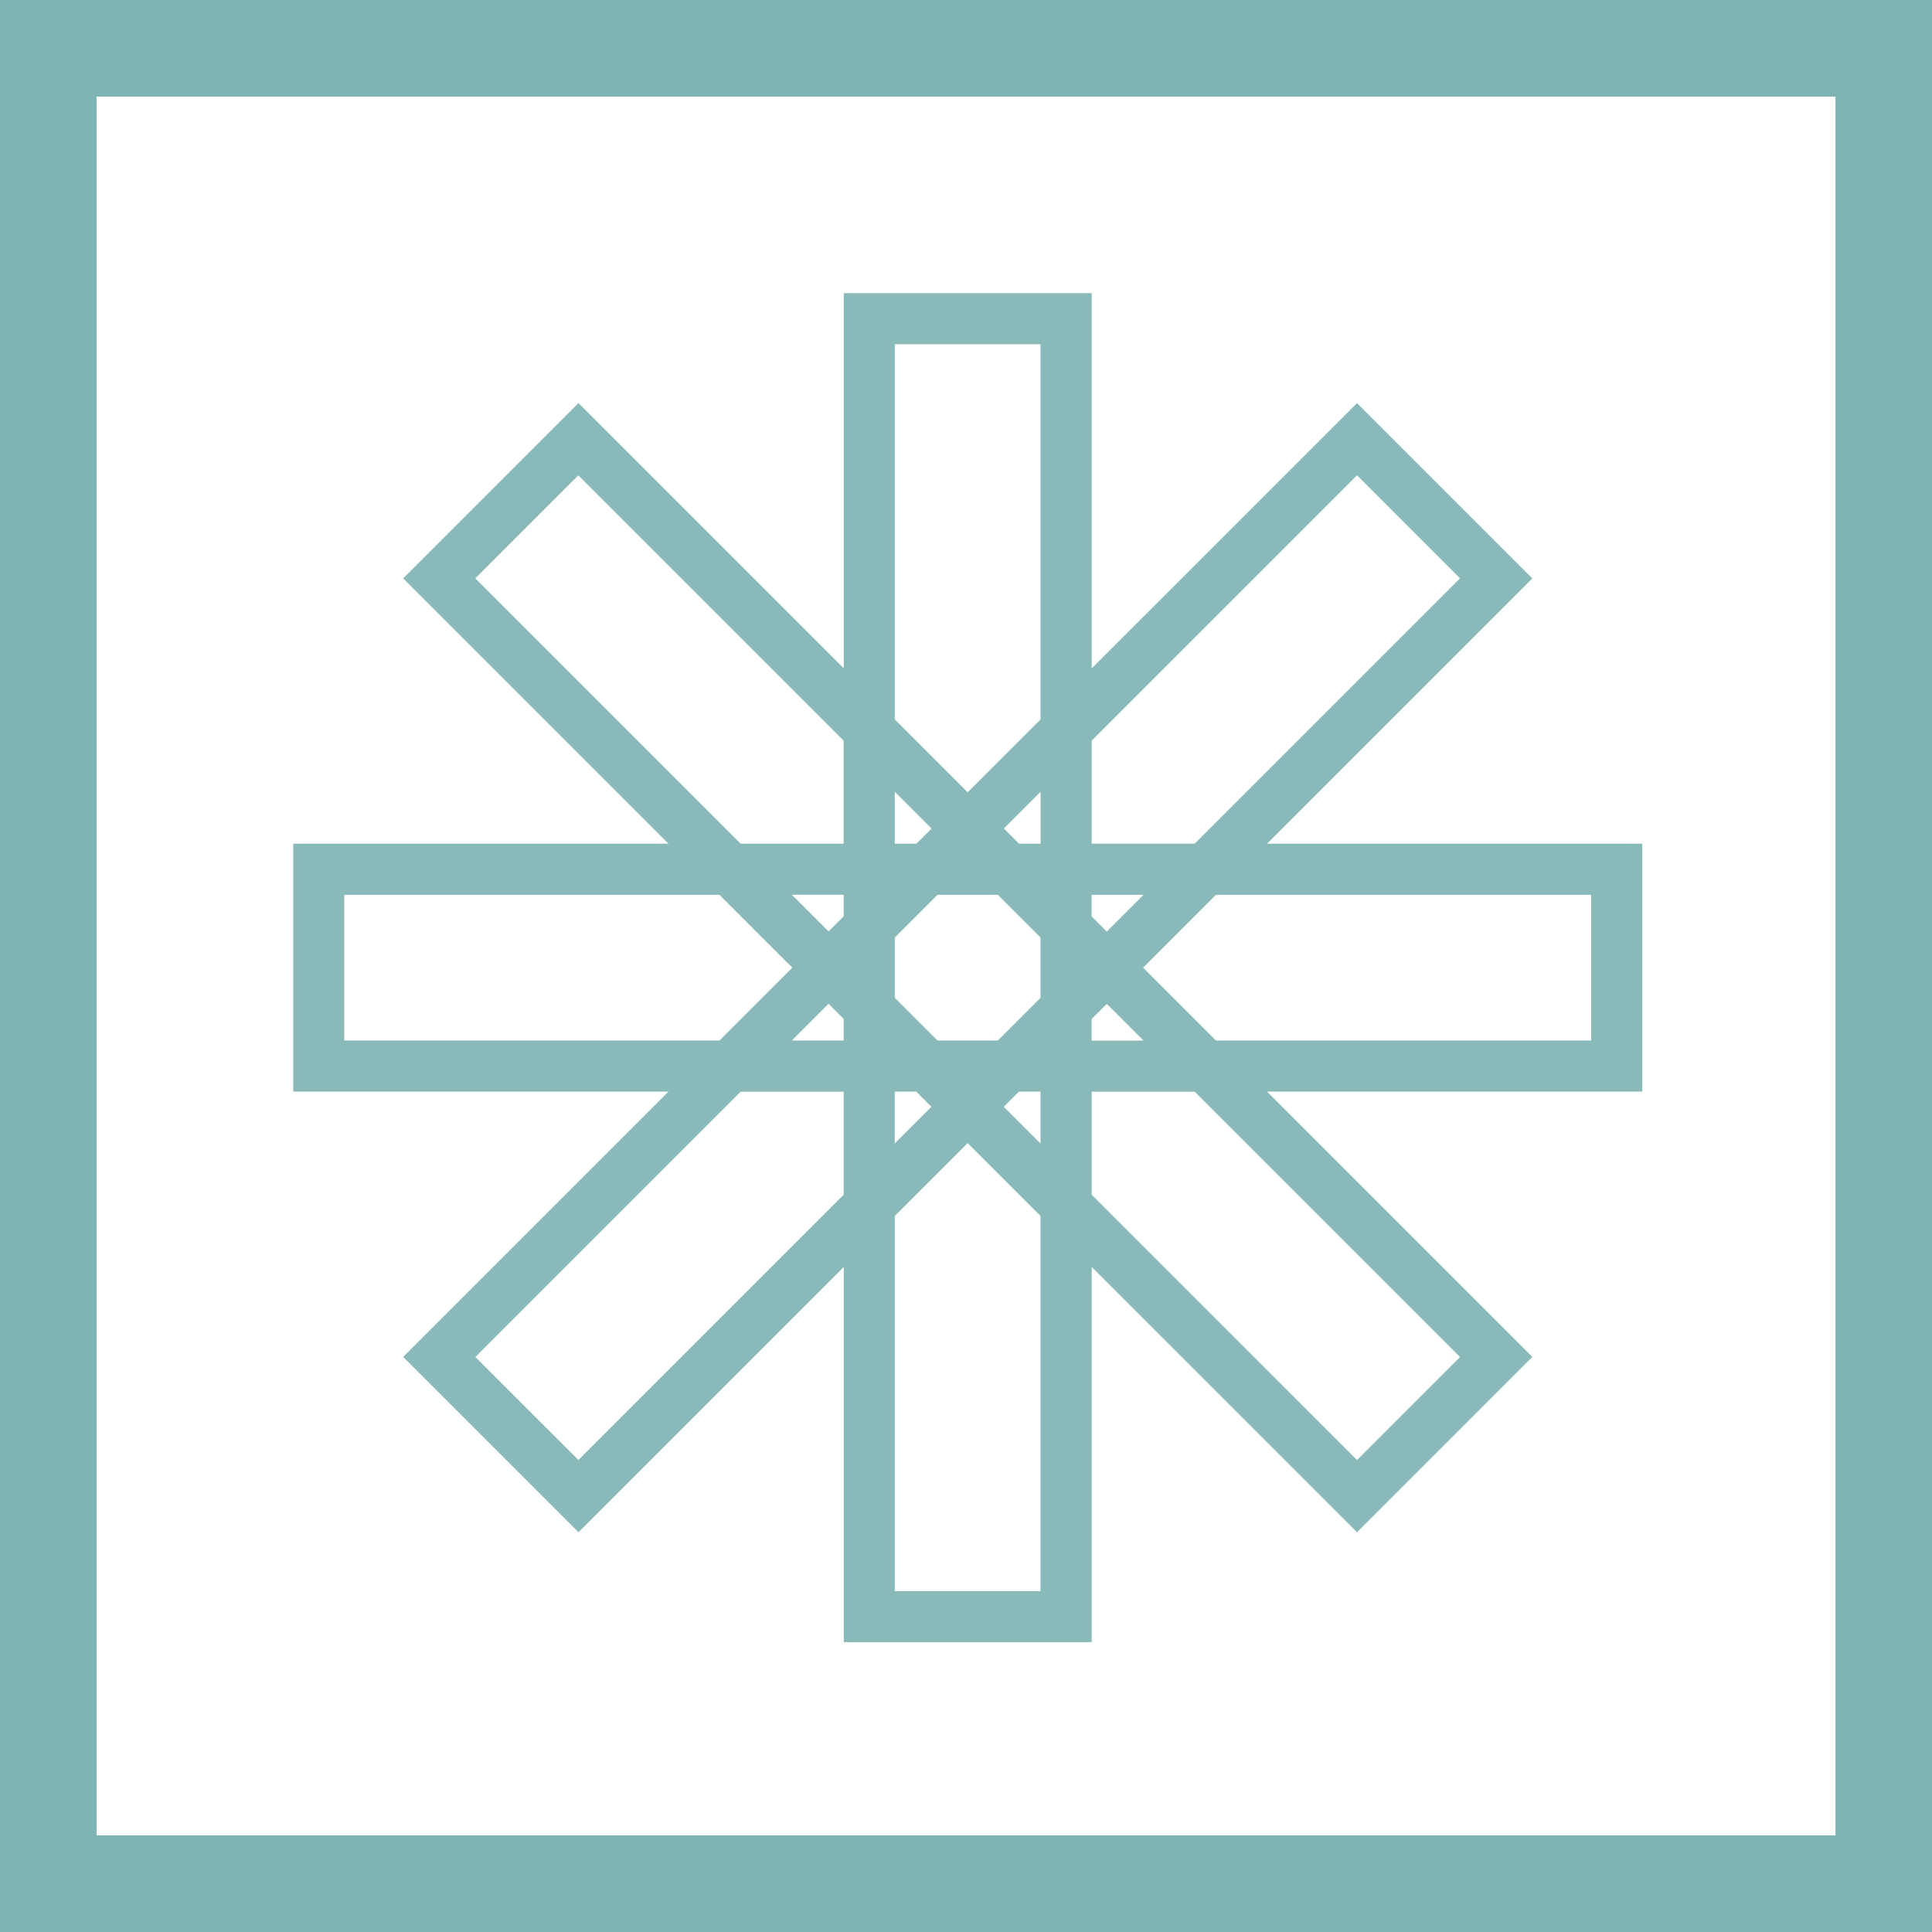 <svg width="53" height="53" viewBox="0 0 53 53" fill="none" xmlns="http://www.w3.org/2000/svg">
<g clip-path="url(#clip0_963_8116)">
<path d="M45.051 23.145H34.758L42.036 15.867L37.227 11.057L29.948 18.335V8.042H23.147V18.335L15.869 11.057L11.059 15.867L18.337 23.145H8.045V29.946H18.337L11.059 37.224L15.869 42.034L23.147 34.756V45.049H29.948V34.756L37.227 42.034L42.036 37.224L34.758 29.946H45.051V23.145ZM37.227 13.039L40.052 15.865L32.774 23.143H29.948V20.317L37.227 13.039ZM28.544 27.373L27.373 28.544H25.718L24.547 27.373V25.718L25.718 24.547H27.373L28.544 25.718V27.373ZM27.955 23.145L27.539 22.729L28.546 21.722V23.145H27.957H27.955ZM25.136 23.145H24.547V21.722L25.555 22.729L25.139 23.145H25.136ZM23.145 25.136L22.729 25.552L21.722 24.545H23.145V25.134V25.136ZM23.145 27.955V28.544H21.722L22.729 27.537L23.145 27.953V27.955ZM25.136 29.946L25.552 30.362L24.545 31.369V29.946H25.134H25.136ZM27.955 29.946H28.544V31.369L27.537 30.362L27.953 29.946H27.955ZM29.946 27.955L30.362 27.539L31.369 28.546H29.946V27.957V27.955ZM29.946 25.136V24.547H31.369L30.362 25.555L29.946 25.139V25.136ZM24.547 9.444H28.544V19.737L26.546 21.736L24.547 19.737V9.444ZM13.039 15.867L15.865 13.041L23.143 20.319V23.145H20.317L13.039 15.867ZM9.445 28.544V24.547H19.737L21.736 26.546L19.737 28.544H9.445ZM15.867 40.052L13.041 37.226L20.319 29.948H23.145V32.774L15.867 40.052ZM28.544 43.649H24.547V33.356L26.546 31.358L28.544 33.356V43.649ZM40.052 37.226L37.227 40.052L29.948 32.774V29.948H32.774L40.052 37.226ZM43.649 28.544H33.356L31.358 26.546L33.356 24.547H43.649V28.544Z" fill="#8AB9BA"/>
<path d="M0 0V53H53V0H0ZM50.35 50.35H2.65V2.65H50.352V50.35H50.35Z" fill="#7FB5B5"/>
</g>
<defs>
<clipPath id="clip0_963_8116">
<rect width="53" height="53" fill="white"/>
</clipPath>
</defs>
</svg>
